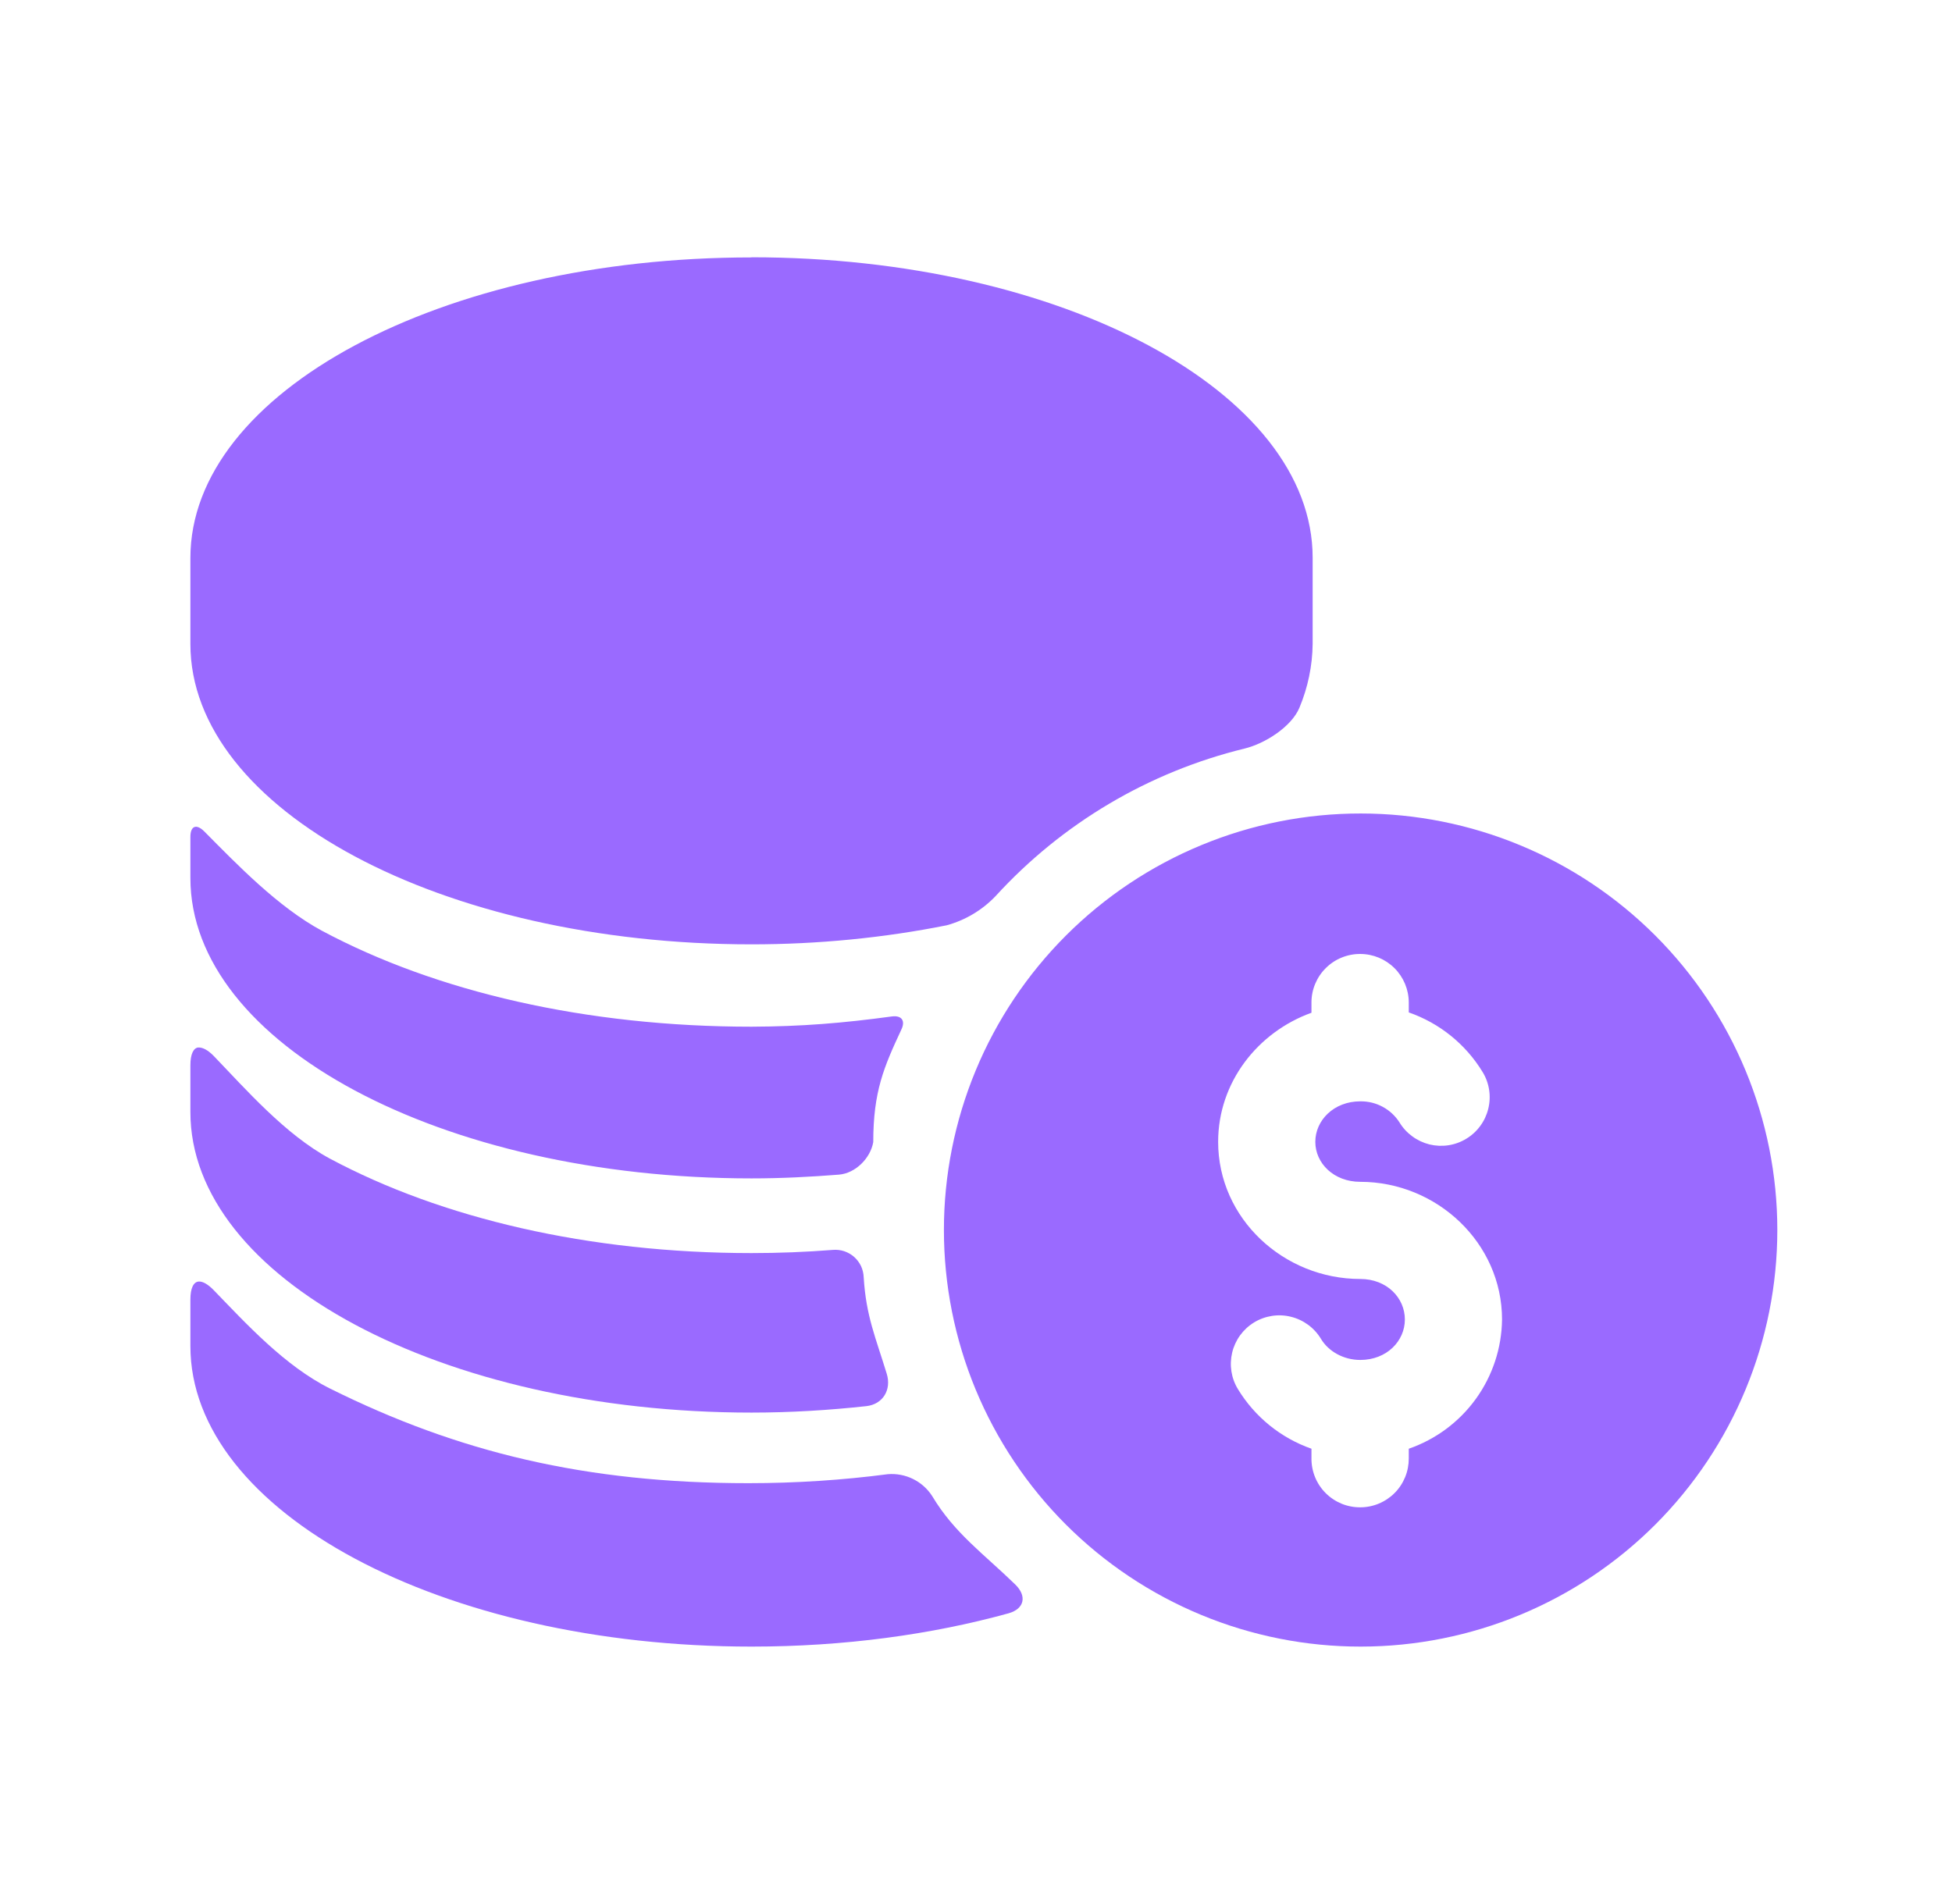 <svg width="41" height="40" viewBox="0 0 41 40" fill="none" xmlns="http://www.w3.org/2000/svg">
<path d="M4.172 26.923C4.065 26.932 3.999 27.061 3.999 27.301V28.277C3.999 31.764 9.278 34.592 15.785 34.592C17.731 34.592 19.564 34.34 21.183 33.893C21.52 33.798 21.574 33.528 21.322 33.285C20.676 32.655 20.046 32.211 19.58 31.43C19.481 31.276 19.342 31.152 19.178 31.071C19.013 30.99 18.83 30.955 18.648 30.97C17.706 31.093 16.727 31.159 15.719 31.159C12.305 31.159 9.624 30.51 6.934 29.172C5.983 28.699 5.161 27.798 4.497 27.112C4.371 26.98 4.257 26.916 4.172 26.923Z" fill="#9A6AFF"/>
<path d="M3.999 22.381V23.361C3.999 26.847 9.278 29.676 15.785 29.676C16.613 29.676 17.423 29.625 18.201 29.54C18.547 29.499 18.727 29.194 18.626 28.863C18.393 28.098 18.191 27.654 18.141 26.832C18.138 26.751 18.119 26.672 18.085 26.598C18.05 26.525 18.001 26.46 17.941 26.406C17.881 26.353 17.81 26.312 17.733 26.286C17.657 26.261 17.576 26.251 17.495 26.258C16.926 26.303 16.356 26.325 15.785 26.325C12.367 26.325 9.265 25.591 6.928 24.34C5.993 23.836 5.161 22.882 4.5 22.195C4.371 22.06 4.257 22 4.16 22.006C4.065 22.019 3.999 22.142 3.999 22.381ZM15.785 5.408C9.275 5.408 3.999 8.236 3.999 11.723V13.528C3.999 17.011 9.275 19.839 15.785 19.839C17.186 19.839 18.575 19.701 19.883 19.439C20.275 19.332 20.631 19.12 20.912 18.825C22.309 17.296 24.129 16.217 26.141 15.726C26.569 15.622 27.127 15.269 27.294 14.866C27.471 14.442 27.566 13.988 27.571 13.528V11.717C27.571 8.233 22.295 5.405 15.785 5.405V5.408Z" fill="#9A6AFF"/>
<path d="M28.582 17.09C27.432 17.089 26.294 17.315 25.232 17.755C24.17 18.194 23.205 18.839 22.392 19.651C21.579 20.464 20.933 21.428 20.493 22.49C20.053 23.552 19.826 24.69 19.826 25.84C19.826 26.989 20.052 28.128 20.492 29.19C20.932 30.252 21.577 31.217 22.39 32.03C23.204 32.843 24.169 33.487 25.231 33.927C26.294 34.367 27.432 34.593 28.582 34.592C30.902 34.591 33.128 33.669 34.769 32.028C36.41 30.386 37.331 28.16 37.331 25.84C37.331 23.519 36.408 21.294 34.768 19.654C33.127 18.013 30.902 17.091 28.582 17.09ZM28.572 20.041C28.842 20.042 29.1 20.149 29.291 20.34C29.481 20.53 29.589 20.789 29.59 21.058V21.269C30.237 21.494 30.786 21.937 31.142 22.523C31.212 22.638 31.258 22.765 31.278 22.898C31.298 23.03 31.292 23.165 31.259 23.296C31.227 23.426 31.17 23.548 31.09 23.656C31.011 23.764 30.911 23.855 30.796 23.924C30.681 23.994 30.554 24.04 30.421 24.06C30.289 24.08 30.154 24.074 30.023 24.042C29.893 24.009 29.771 23.952 29.663 23.872C29.555 23.793 29.463 23.693 29.394 23.578C29.306 23.441 29.184 23.328 29.04 23.251C28.897 23.174 28.735 23.135 28.572 23.137C28.015 23.137 27.627 23.537 27.627 23.988C27.627 24.438 28.015 24.828 28.572 24.828C30.178 24.828 31.549 26.11 31.549 27.72C31.542 28.319 31.35 28.902 30.999 29.388C30.648 29.874 30.156 30.239 29.59 30.435V30.639C29.59 30.774 29.565 30.907 29.514 31.031C29.463 31.155 29.389 31.269 29.294 31.364C29.2 31.459 29.087 31.535 28.963 31.587C28.839 31.639 28.706 31.666 28.572 31.666C28.437 31.667 28.303 31.641 28.178 31.59C28.053 31.538 27.94 31.463 27.844 31.367C27.749 31.272 27.673 31.158 27.622 31.033C27.571 30.908 27.545 30.774 27.546 30.639V30.435C26.902 30.209 26.357 29.767 26.002 29.184C25.861 28.954 25.818 28.677 25.881 28.414C25.944 28.151 26.109 27.924 26.339 27.783C26.454 27.712 26.582 27.666 26.715 27.645C26.848 27.624 26.984 27.63 27.115 27.663C27.246 27.695 27.369 27.753 27.478 27.833C27.586 27.913 27.678 28.014 27.747 28.129C27.904 28.391 28.22 28.57 28.572 28.57C29.127 28.57 29.508 28.173 29.508 27.72C29.508 27.266 29.13 26.869 28.572 26.869C26.963 26.869 25.586 25.6 25.586 23.988C25.586 22.734 26.421 21.682 27.546 21.276V21.058C27.546 20.924 27.573 20.791 27.625 20.667C27.677 20.544 27.752 20.431 27.848 20.337C27.943 20.242 28.056 20.167 28.18 20.117C28.305 20.066 28.438 20.04 28.572 20.041ZM3.999 17.584V18.444C3.999 21.931 9.275 24.756 15.785 24.756C16.412 24.756 17.023 24.724 17.621 24.677C17.968 24.649 18.282 24.334 18.342 23.994C18.342 22.929 18.566 22.416 18.931 21.632C19.023 21.443 18.938 21.326 18.73 21.354C17.709 21.493 16.84 21.565 15.785 21.569C12.32 21.569 9.164 20.838 6.761 19.553C5.842 19.058 4.979 18.161 4.292 17.468C4.125 17.301 3.999 17.348 3.999 17.584Z" fill="#9A6AFF"/>
</svg>
